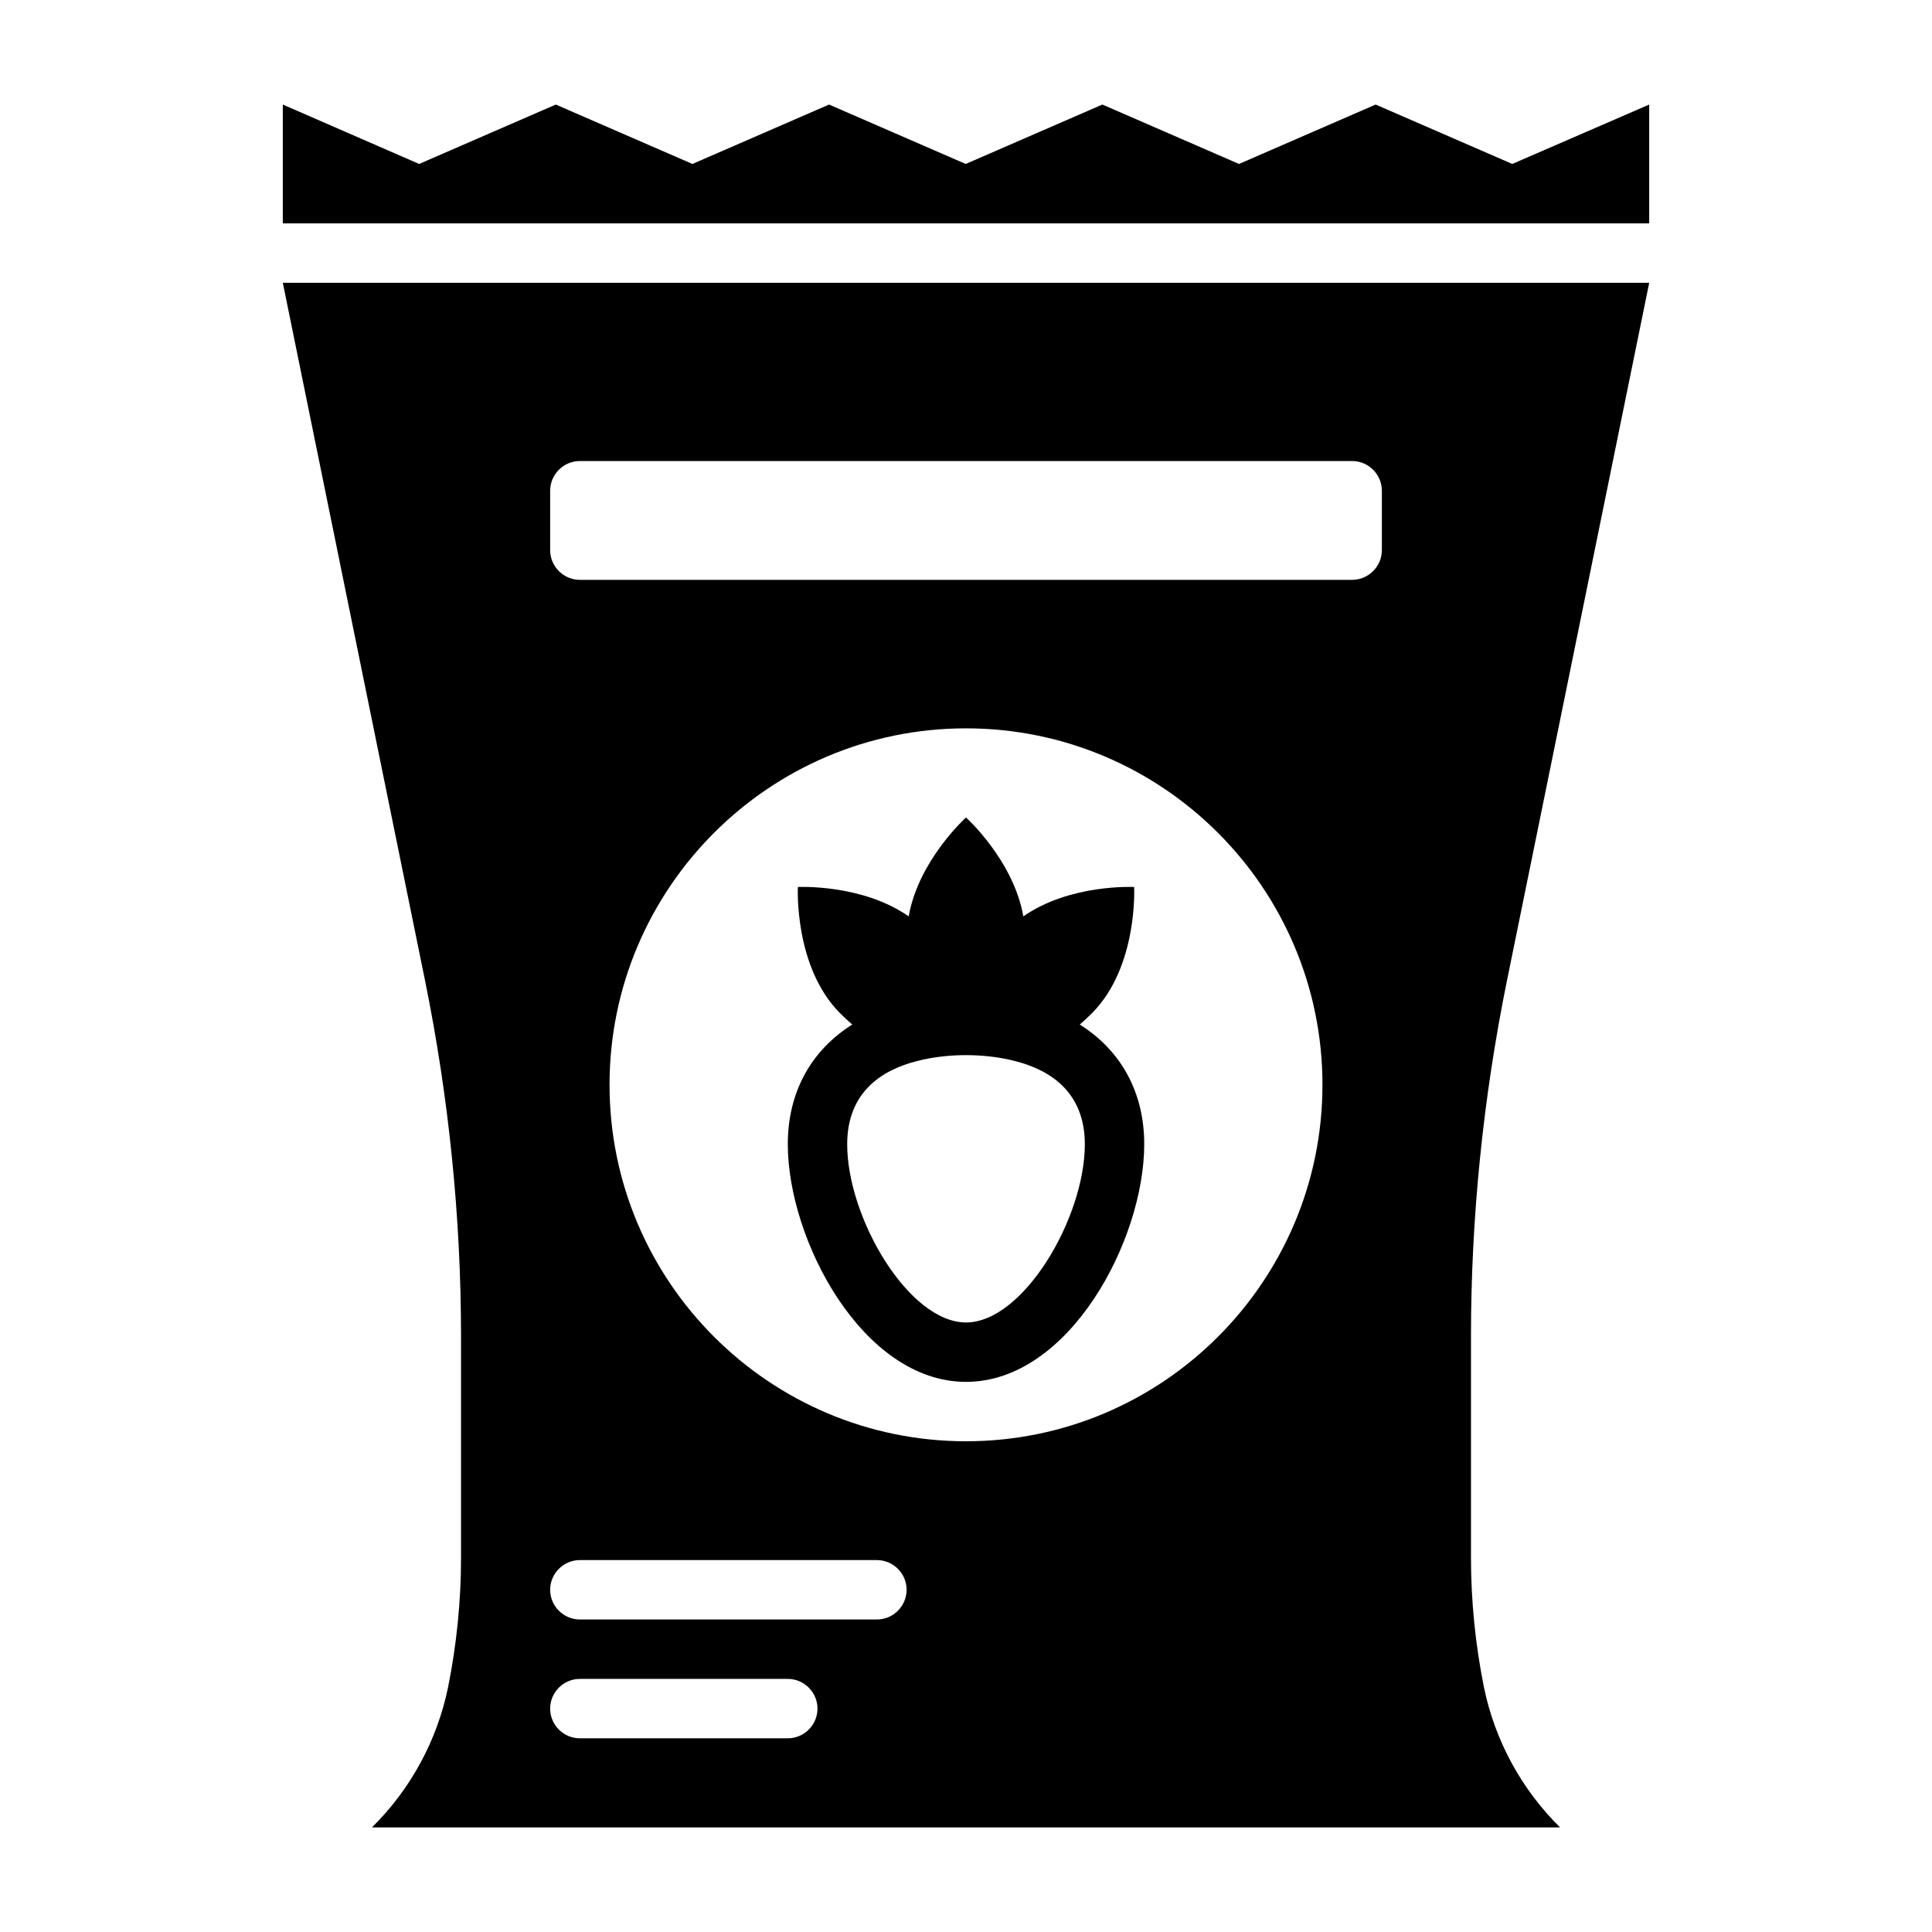 <?xml version="1.0" encoding="UTF-8"?>
<!-- Uploaded to: SVG Repo, www.svgrepo.com, Generator: SVG Repo Mixer Tools -->
<svg fill="#000000" width="800px" height="800px" version="1.1" viewBox="144 144 512 512" xmlns="http://www.w3.org/2000/svg">
 <g>
  <path d="m543.35 403.93 37.707-184.99h-362.11l37.707 184.99c6.297 31.016 9.523 62.66 9.523 94.309v58.566c0 11.57-1.18 23.145-3.465 34.48-2.914 14.012-9.918 26.922-20.152 37h314.88c-10.234-10.078-17.238-22.984-20.152-37-2.281-11.336-3.465-22.906-3.465-34.48v-58.566c0-31.645 3.227-63.293 9.523-94.309zm-143.35 122.02c-52.113 0-94.465-42.352-94.465-94.465s42.352-94.465 94.465-94.465 94.465 42.352 94.465 94.465-42.352 94.465-94.465 94.465zm-47.23 78.719h-55.105c-4.328 0-7.871-3.543-7.871-7.871s3.543-7.871 7.871-7.871h55.105c4.328 0 7.871 3.543 7.871 7.871s-3.543 7.871-7.871 7.871zm23.617-31.488h-78.719c-4.328 0-7.871-3.543-7.871-7.871s3.543-7.871 7.871-7.871h78.719c4.328 0 7.871 3.543 7.871 7.871s-3.543 7.871-7.871 7.871zm133.82-283.39c0 4.328-3.543 7.871-7.871 7.871l-204.67 0.004c-4.328 0-7.871-3.543-7.871-7.871v-15.742c0-4.328 3.543-7.871 7.871-7.871h204.67c4.328 0 7.871 3.543 7.871 7.871v15.742z"/>
  <path d="m544.77 187.45-36.211-15.742-36.211 15.742-36.211-15.742-36.215 15.742-36.211-15.742-36.211 15.742-36.211-15.742-36.211 15.742-36.133-15.742v31.488h362.11v-31.488z"/>
  <path d="m430.15 415.51c1.102-0.945 2.125-1.891 3.227-2.992 12.281-12.359 11.18-33.457 11.18-33.457s-17.004-0.867-29.363 7.793c-2.598-14.879-15.191-26.215-15.191-26.215s-12.594 11.336-15.191 26.215c-12.359-8.66-29.363-7.793-29.363-7.793s-1.102 21.098 11.18 33.457c1.102 1.102 2.125 2.047 3.227 2.992-10.863 6.848-17.082 17.871-17.082 31.723 0 25.348 19.836 62.977 47.23 62.977s47.23-37.629 47.23-62.977c0-13.855-6.219-24.875-17.082-31.723zm-30.148 78.957c-15.191 0-31.488-27.711-31.488-47.23 0-13.777 9.133-19.602 18.184-21.965 4.961-1.34 9.918-1.652 13.305-1.652s8.344 0.316 13.305 1.652c9.055 2.363 18.184 8.188 18.184 21.965 0 19.523-16.297 47.23-31.488 47.23z"/>
 </g>
</svg>